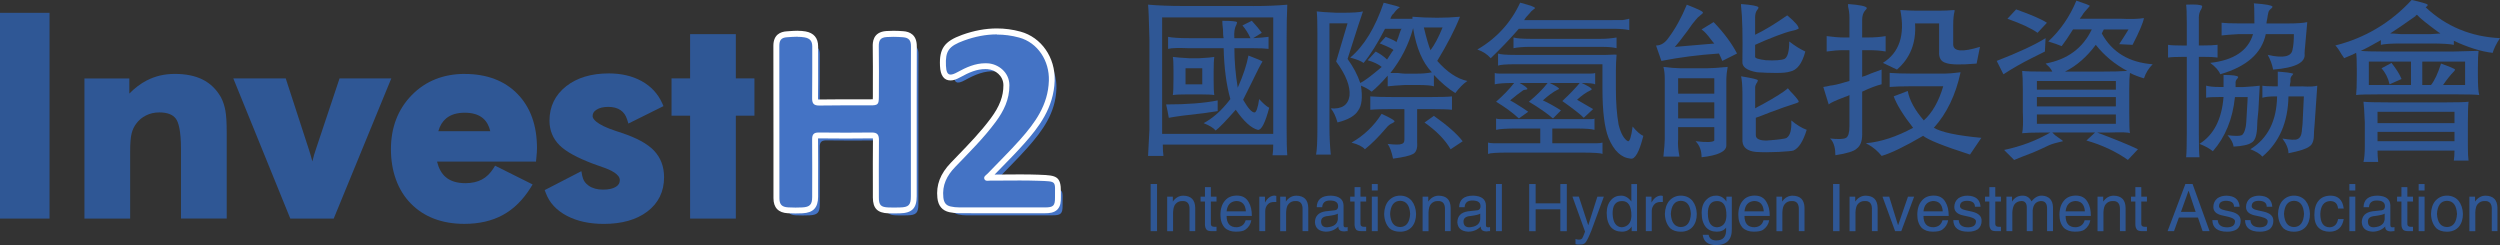 <svg xmlns="http://www.w3.org/2000/svg" xmlns:xlink="http://www.w3.org/1999/xlink" width="400" height="39.213" viewBox="0 0 400 39.213" fill="none">
<rect x="0" y="0" width="400" height="39.213" fill="#333333" stroke="none"/>
<g  clip-path="url(#clip-path-0)">
<path d="M200.503 0.966C202.503 0.966 204.322 0.899 205.966 0.752C205.892 2.322 205.858 4.141 205.858 6.214L205.858 20.348C205.858 22.563 205.892 24.059 205.966 24.845L203.61 24.845C203.677 24.415 203.718 23.845 203.718 23.133L186.047 23.133C186.047 23.845 186.081 24.456 186.154 24.952L183.691 24.952C183.759 23.878 183.832 22.489 183.906 20.778L183.906 6.208C183.832 3.208 183.765 1.389 183.691 0.745C185.336 0.886 187.228 0.96 189.369 0.96L200.503 0.96L200.503 0.966ZM185.94 2.785L185.94 21.415L203.718 21.415L203.718 2.785L185.94 2.785ZM194.825 17.778C194.396 17.852 193.684 17.959 192.684 18.1C189.973 18.389 188.081 18.637 187.007 18.852C186.866 17.993 186.718 17.281 186.577 16.711C189.933 16.711 192.678 16.496 194.825 16.067L194.825 17.778ZM200.073 6.107C199.718 5.322 199.288 4.644 198.792 4.074L200.288 3.322C201 4.107 201.536 4.751 201.892 5.248L200.503 6.107C201.644 6.04 202.463 5.966 202.966 5.892L202.966 7.818C202.463 7.751 201.577 7.711 200.288 7.711L197.503 7.711C197.503 9.785 197.678 11.885 198.04 14.026C198.899 12.1 199.469 10.389 199.751 8.886C201.248 9.456 202 9.778 202 9.852C201.711 10.281 201.107 11.456 200.181 13.389C199.677 14.389 199.255 15.248 198.899 15.959C199.684 17.315 200.288 17.993 200.718 17.993C201 17.993 201.255 17.281 201.469 15.852C202.114 16.563 202.65 17.033 203.073 17.241C202.429 19.67 201.825 20.845 201.255 20.778C200.181 20.496 199.006 19.422 197.718 17.563C196.147 19.348 195.074 20.456 194.503 20.885C194.147 20.456 193.503 20.066 192.577 19.704C194.074 18.919 195.503 17.637 196.859 15.852C196.214 13.57 195.859 10.859 195.785 7.711L190.215 7.711C190.074 7.711 190.033 7.711 190.107 7.711C188.537 7.644 187.463 7.678 186.893 7.818L186.893 5.892C187.537 6.033 188.644 6.107 190.215 6.107L195.785 6.107C195.711 5.825 195.678 5.355 195.678 4.718C195.604 4.147 195.57 3.684 195.57 3.329C197 3.329 197.785 3.402 197.926 3.543C197.926 3.617 197.892 3.758 197.818 3.973C197.53 4.47 197.422 5.188 197.496 6.114L200.067 6.114L200.073 6.107ZM191.825 9.322C193.107 9.255 193.933 9.181 194.288 9.107C194.215 9.537 194.181 10.355 194.181 11.57L194.181 12.852C194.181 13.993 194.215 14.778 194.288 15.207C193.933 15.14 193.147 15.1 191.933 15.1L190.114 15.1C188.973 15.1 188.148 15.134 187.651 15.207C187.718 14.852 187.758 13.993 187.758 12.637L187.758 11.14C187.758 10.067 187.718 9.389 187.651 9.107C188.148 9.181 189.04 9.248 190.329 9.322L191.825 9.322ZM189.685 13.496L192.362 13.496L192.362 10.926L189.685 10.926L189.685 13.496Z"   fill="#2F5795" >
</path>
<path d="M225.993 3L225.993 2.678C228.704 2.893 231.241 2.893 233.596 2.678C232.811 4.678 231.596 7.033 229.959 9.745C231.529 11.53 233.133 12.604 234.778 12.959C234.133 13.389 233.496 14.033 232.851 14.886C231.778 14.241 230.637 13.281 229.422 11.993L229.422 13.812C229.066 13.671 228.14 13.597 226.637 13.597L224.818 13.597C223.536 13.671 222.603 13.738 222.033 13.812L222.033 12.1C221.107 13.174 220.248 14.026 219.463 14.671C219.033 14.315 218.463 13.993 217.751 13.704C218.033 15.563 217.892 16.879 217.322 17.664C216.818 18.523 215.718 19.16 214 19.59C213.711 18.59 213.355 17.845 212.926 17.342C214.711 17.483 215.711 16.805 215.926 15.308C216.067 13.812 215.355 11.986 213.785 9.845L215.604 3.738L212.711 3.738L212.711 20.241C212.711 21.811 212.778 23.308 212.926 24.738L210.57 24.738C210.711 24.093 210.785 22.597 210.785 20.241L210.785 5.463C210.785 3.611 210.752 2.396 210.678 1.825C211.174 1.899 212.215 1.966 213.785 2.04L214.751 2.04C216.396 2.04 217.496 1.973 218.073 1.825C217.785 2.611 216.966 5.148 215.61 9.429C216.537 10.711 217.214 12 217.644 13.281C218.355 12.926 219.496 12.067 221.073 10.711C220.57 10.282 219.825 9.926 218.825 9.637L220.107 8.248C220.818 8.604 221.429 9.033 221.926 9.53C222.637 8.389 222.993 7.886 222.993 8.033C222.778 7.819 222.134 7.496 221.067 7.067C220.926 7 220.818 6.96 220.744 6.96L221.711 5.892C222.785 6.322 223.355 6.604 223.422 6.752C223.637 6.255 223.811 5.752 223.959 5.255C224.1 4.825 224.207 4.611 224.281 4.611L221.604 4.611C220.389 6.966 219.248 8.785 218.174 10.073C217.818 9.792 217.107 9.503 216.033 9.215C218.248 7.362 220.033 4.429 221.389 0.436C223.174 0.866 224.026 1.114 223.959 1.188C223.603 1.403 223.281 1.725 222.993 2.154C222.778 2.295 222.597 2.584 222.456 3.013L225.993 3.013L225.993 3ZM223.1 19.489C223.026 19.563 222.919 19.63 222.778 19.704C222.422 19.845 222.1 20.1 221.812 20.456C220.597 21.885 219.456 23.026 218.382 23.885C218.026 23.456 217.308 23.1 216.241 22.818C218.241 21.677 219.845 20.14 221.06 18.214C222.63 18.926 223.308 19.355 223.093 19.496L223.1 19.489ZM228.778 15.53C230.563 15.53 231.737 15.496 232.315 15.422L232.315 17.563C231.811 17.496 230.637 17.456 228.778 17.456L226.744 17.456L226.744 22.811C226.811 23.738 226.603 24.348 226.1 24.63C225.603 24.912 224.53 25.167 222.885 25.382C222.671 24.308 222.382 23.523 222.026 23.026C223.241 23.167 223.986 23.167 224.275 23.026C224.556 22.952 224.704 22.738 224.704 22.382L224.704 17.456L222.885 17.456C221.241 17.456 220.026 17.489 219.248 17.563L219.248 15.422C220.033 15.496 221.281 15.53 222.993 15.53L228.778 15.53ZM226.637 11.785C227.563 11.785 228.389 11.718 229.1 11.57C227.603 10 226.597 7.644 226.1 4.503C225.389 7.147 224.174 9.537 222.463 11.678L223.644 11.678C224.214 11.751 224.61 11.785 224.825 11.785L226.644 11.785L226.637 11.785ZM227.818 4.396C228.248 6.181 228.603 7.396 228.885 8.033C229.529 7.174 230.174 5.966 230.811 4.396L227.811 4.396L227.818 4.396ZM232.1 23.885C231.241 22.389 229.852 20.959 227.925 19.603L229.422 18.536C231.637 20.107 233.167 21.462 234.026 22.603L232.1 23.885Z"   fill="#2F5795" >
</path>
<path d="M258.005 3.215L259.609 3.215C259.965 3.147 260.32 3.074 260.683 3L260.683 4.819C260.112 4.678 259.22 4.604 258.005 4.604L243.012 4.604C241.657 6.174 240.153 7.745 238.516 9.315C237.945 8.671 237.234 8.208 236.375 7.926C239.442 6.141 241.731 3.644 243.227 0.429C244.871 0.859 245.65 1.141 245.583 1.288C245.583 1.362 245.509 1.429 245.368 1.503C245.079 1.718 244.865 1.933 244.724 2.148C244.294 2.577 244.012 2.933 243.865 3.221L257.998 3.221L258.005 3.215ZM255.113 20.778C254.683 20.637 253.723 20.563 252.22 20.563L248.368 20.563L248.368 22.919L255.542 22.919C255.898 22.919 256.186 22.885 256.401 22.811L256.401 24.63C256.113 24.489 255.012 24.415 253.079 24.415L241.194 24.415C239.482 24.415 238.442 24.482 238.086 24.63L238.086 22.811C238.301 22.878 238.583 22.919 238.945 22.919L246.442 22.919L246.442 20.563L242.59 20.563C240.945 20.563 239.878 20.637 239.375 20.778L239.375 18.959C239.516 19.033 239.804 19.066 240.234 19.066L254.475 19.066C254.831 19.066 255.046 19.033 255.119 18.959L255.119 20.778L255.113 20.778ZM255.22 13.496C255.005 13.355 254.294 13.281 253.079 13.281C254.005 13.711 254.542 14.033 254.683 14.248C254.683 14.322 254.609 14.389 254.468 14.463C253.824 14.751 253.113 15.248 252.327 15.959C253.039 16.389 253.898 16.885 254.898 17.456L253.401 18.845C252.831 18.274 251.69 17.382 249.972 16.167C251.187 15.026 252.113 14.06 252.757 13.275L247.938 13.275C249.012 13.778 249.509 14.093 249.435 14.241L249.22 14.348C248.509 14.704 247.724 15.275 246.865 16.06C247.791 16.489 248.757 17.026 249.757 17.664L248.475 18.952C247.475 18.093 246.187 17.201 244.623 16.274C245.838 15.275 246.838 14.275 247.623 13.275L243.126 13.275C243.912 13.704 244.341 14.026 244.408 14.241L244.194 14.348C243.905 14.348 243.69 14.422 243.549 14.563C243.12 14.852 242.475 15.348 241.623 16.06C241.764 16.134 242.012 16.274 242.375 16.489C243.301 17.06 244.019 17.523 244.516 17.878L243.019 18.952C242.019 18.026 240.804 17.134 239.375 16.274C240.516 15.275 241.482 14.275 242.267 13.275C240.771 13.275 239.731 13.348 239.16 13.489L239.16 11.671C239.301 11.745 239.59 11.778 240.019 11.778L254.368 11.778C254.797 11.778 255.079 11.745 255.227 11.671L255.227 13.489L255.22 13.496ZM255.864 8.785L256.938 8.785C258.153 8.718 258.723 8.718 258.649 8.785C258.576 9.711 258.542 10.57 258.542 11.355L258.542 14.248C258.542 16.389 258.683 18.281 258.972 19.925C259.327 21.355 259.831 22.247 260.468 22.603C260.75 22.67 261.005 21.892 261.22 20.248C261.864 21.033 262.435 21.529 262.931 21.744C262.287 24.314 261.609 25.529 260.898 25.382C259.401 25.241 258.22 24.133 257.361 22.06C256.717 20.415 256.394 17.811 256.394 14.241L256.394 10.281L242.368 10.281C240.939 10.281 240.046 10.355 239.69 10.496L239.69 8.57C240.046 8.711 240.979 8.785 242.475 8.785L255.858 8.785L255.864 8.785ZM256.186 6.214C256.972 6.214 257.79 6.147 258.649 6L258.649 7.711C258.153 7.57 257.327 7.496 256.186 7.496L244.838 7.496C243.697 7.496 242.804 7.57 242.16 7.711L242.16 6C242.657 6.141 243.549 6.214 244.838 6.214L256.186 6.214Z"   fill="#2F5795" >
</path>
<path d="M274.287 6.96C274.146 6.819 273.965 6.604 273.75 6.315C273.179 5.53 272.676 4.993 272.253 4.711L274.179 3.53C275.824 5.241 277.072 6.919 277.924 8.563L275.569 9.745C275.428 9.389 275.246 8.993 275.032 8.563C271.817 8.778 268.75 9.167 265.824 9.745L264.965 7.282C265.75 7.282 266.428 6.852 266.998 6C268.072 4.57 269.032 2.825 269.891 0.752C271.743 1.47 272.602 1.893 272.461 2.04C272.461 2.114 272.32 2.255 272.032 2.47C271.743 2.684 271.495 2.933 271.28 3.221C271.065 3.436 270.636 4.007 269.998 4.933C268.998 6.288 268.32 7.147 267.965 7.503L274.28 6.966L274.287 6.96ZM276.213 23.341C276.139 24.268 274.824 24.878 272.253 25.16C272.253 24.087 271.931 23.234 271.287 22.59C273.072 22.805 274.072 22.764 274.287 22.483L274.287 20.342L268.502 20.342L268.502 22.268C268.428 23.053 268.502 23.979 268.716 25.053L266.146 25.053C266.287 23.697 266.361 22.764 266.361 22.268L266.361 12.63C266.361 11.845 266.287 11.201 266.146 10.704C267.287 10.845 268.18 10.919 268.824 10.919L273.213 10.919C273.857 10.919 274.924 10.852 276.428 10.704C276.287 11.49 276.213 12.134 276.213 12.63L276.213 23.341ZM268.502 12.523L268.502 14.986L274.287 14.986L274.287 12.523L268.502 12.523ZM268.502 16.375L268.502 18.946L274.287 18.946L274.287 16.375L268.502 16.375ZM280.817 5.564C282.313 4.852 284.031 3.812 285.957 2.456C287.239 3.53 287.85 4.241 287.776 4.597L287.239 4.812C286.595 4.953 286.058 5.101 285.635 5.241C284.776 5.53 283.743 5.919 282.528 6.423C281.884 6.711 281.313 6.96 280.817 7.174L280.817 9.1C280.817 9.315 281.387 9.496 282.528 9.637C284.025 9.711 285.025 9.637 285.528 9.423C286.025 9.141 286.28 8.208 286.28 6.637C287.206 7.355 288.065 7.886 288.85 8.241C288.347 10.168 287.528 11.241 286.387 11.456C285.957 11.597 285.246 11.671 284.246 11.671C283.246 11.671 282.213 11.637 281.139 11.563C279.495 11.281 278.709 10.704 278.783 9.852C278.85 5.711 278.783 2.752 278.568 0.966L278.568 0.644C280.354 0.785 281.28 0.966 281.354 1.181C281.354 1.322 281.28 1.47 281.139 1.611C280.924 1.899 280.817 2.289 280.817 2.792L280.817 5.577L280.817 5.564ZM280.817 17.342C281.031 17.201 281.421 16.986 281.998 16.697C284.065 15.556 285.427 14.697 286.065 14.127C286.28 14.416 286.561 14.738 286.924 15.094C287.568 15.805 287.85 16.201 287.783 16.275C287.783 16.349 287.676 16.416 287.461 16.489C287.031 16.63 286.602 16.778 286.179 16.919C286.105 16.919 285.105 17.275 283.179 17.986C282.105 18.416 281.36 18.704 280.931 18.845L280.931 21.63C280.931 22.201 281.501 22.489 282.642 22.489C284.568 22.348 285.642 22.207 285.857 22.06C286.427 21.704 286.676 20.771 286.608 19.274C287.467 19.986 288.286 20.489 289.071 20.771C288.501 22.623 287.79 23.731 286.931 24.093C286.716 24.16 285.931 24.234 284.575 24.308C283.219 24.375 282.005 24.375 280.931 24.308C279.575 24.167 278.857 23.596 278.79 22.597L278.79 14.993C278.79 13.778 278.716 12.852 278.575 12.208C280.36 12.496 281.253 12.704 281.253 12.852C281.253 12.926 281.219 13.033 281.146 13.174C280.931 13.463 280.823 13.745 280.823 14.033L280.823 17.355L280.817 17.342Z"   fill="#2F5795" >
</path>
<path d="M297.95 5.993L298.916 5.993C299.916 5.993 300.842 5.926 301.701 5.778L301.701 8.241C300.99 8.1 300.057 8.027 298.916 8.027L297.95 8.027L297.95 12.308C298.232 12.167 298.339 12.134 298.272 12.201C298.916 11.919 299.842 11.557 301.057 11.127L301.057 13.483C300.198 13.697 299.165 14.087 297.95 14.664L297.95 21.516C297.95 22.59 297.661 23.335 297.091 23.764C296.661 24.194 295.52 24.549 293.661 24.838C293.661 23.764 293.447 22.946 293.017 22.375C292.943 22.308 292.876 22.234 292.802 22.16C294.158 22.301 295.017 22.268 295.373 22.053C295.728 21.838 295.91 21.234 295.91 20.234L295.91 15.201C295.836 15.275 295.587 15.382 295.158 15.523C293.802 16.026 292.943 16.416 292.588 16.704L291.729 13.919C292.158 13.852 292.514 13.778 292.802 13.704C293.447 13.637 294.232 13.456 295.158 13.167C295.373 13.1 295.621 13.026 295.91 12.953L295.91 8.027L294.943 8.027C294.158 8.027 293.265 8.1 292.265 8.241L292.265 5.778C293.332 5.919 294.225 5.993 294.943 5.993L295.91 5.993L295.91 2.785C295.91 2.215 295.836 1.644 295.695 1.074L295.695 0.644C297.621 0.785 298.621 1 298.695 1.289C298.695 1.362 298.621 1.47 298.48 1.611C298.124 1.966 297.943 2.503 297.943 3.215L297.943 6L297.95 5.993ZM311.124 11.778C311.694 11.778 312.553 11.711 313.694 11.563C312.909 15.201 311.48 18.167 309.412 20.449C310.627 21.16 313.157 21.697 317.016 22.053L315.198 24.731C310.983 23.375 308.486 22.375 307.701 21.731C304.775 23.442 302.56 24.516 301.064 24.945C300.419 24.16 299.708 23.556 298.923 23.127C298.708 23.053 298.601 22.986 298.601 22.912C300.956 22.697 303.453 21.878 306.097 20.449C304.527 18.449 303.493 16.771 302.99 15.416L305.238 14.557C305.52 16.053 306.379 17.624 307.809 19.268C309.164 18.053 310.198 16.234 310.916 13.805L305.56 13.805C304.346 13.805 303.272 13.838 302.346 13.912L302.346 11.664C303.346 11.738 304.453 11.771 305.668 11.771L311.131 11.771L311.124 11.778ZM310.157 1.711C310.943 1.711 311.802 1.678 312.728 1.604L312.728 1.819C312.587 2.322 312.513 3.067 312.513 4.067L312.513 7.174C312.58 8.248 314.01 8.355 316.795 7.496L316.258 10.174C313.688 10.389 312.043 10.355 311.332 10.067C310.547 9.852 310.191 9.248 310.258 8.248L310.258 3.745L306.406 3.745C306.621 6.812 305.654 9.282 303.513 11.134L301.265 10.06C303.903 8.416 304.835 5.597 304.05 1.604C305.265 1.678 306.158 1.711 306.728 1.711L310.157 1.711Z"   fill="#2F5795" >
</path>
<path d="M327.184 8.248C326.613 8.537 325.895 8.892 325.043 9.315C323.473 10.1 321.976 10.959 320.546 11.885L319.473 9.745C322.969 8.389 325.58 7.174 327.291 6.107L327.184 8.248ZM339.391 3C340.962 3.074 342.177 3.033 343.029 2.892C342.888 3.678 342.277 5.107 341.21 7.174L339.069 7.067C339.499 6.423 339.995 5.637 340.566 4.711L336.606 4.711L336.284 5.355C337.928 8.355 340.64 10 344.425 10.281C343.781 10.926 343.318 11.671 343.036 12.53C342.25 12.315 341.499 12.033 340.787 11.671C340.714 12.241 340.68 13.06 340.68 14.134L340.68 18.201C340.68 19.912 340.714 20.952 340.787 21.308C340.499 21.167 339.432 21.133 337.573 21.201L335.539 21.201C338.391 22.274 340.573 23.16 342.069 23.878L340.465 25.59C338.539 24.234 336.324 23.194 333.828 22.482L335.217 21.194L328.365 21.194L328.794 21.623C329.721 22.268 330.15 22.59 330.076 22.59C329.862 22.657 329.573 22.731 329.217 22.805C328.573 22.945 327.969 23.16 327.399 23.449C326.969 23.664 326.258 23.986 325.258 24.415C324.117 24.845 323.117 25.234 322.258 25.596L320.654 23.992C323.365 23.422 325.828 22.496 328.043 21.207L326.439 21.207C325.15 21.207 324.191 21.247 323.546 21.315C323.687 20.67 323.721 19.529 323.654 17.885L323.654 14.456C323.654 13.026 323.613 11.993 323.546 11.348C324.117 11.422 325.298 11.456 327.083 11.456L328.372 11.456C328.157 11.026 327.868 10.671 327.513 10.382C327.439 10.315 327.372 10.241 327.298 10.167C330.794 9.523 333.257 7.704 334.687 4.704L331.687 4.704C330.976 5.845 330.365 6.738 329.868 7.382C329.372 7.167 328.654 6.919 327.727 6.631C329.654 4.845 331.157 2.671 332.224 0.101C333.72 0.604 334.439 0.886 334.365 0.96C334.224 1.101 333.969 1.389 333.613 1.819C333.472 1.96 333.291 2.215 333.076 2.57C332.935 2.785 332.828 2.926 332.754 3L339.391 3ZM326.009 5.248C325.009 4.537 323.405 3.785 321.191 3L322.58 1.503C325.003 2.362 326.647 3.074 327.506 3.644L326.009 5.248ZM325.902 12.959L325.902 14.348L338.539 14.348L338.539 12.959L325.902 12.959ZM325.902 15.53L325.902 17.026L338.539 17.026L338.539 15.53L325.902 15.53ZM325.902 19.811L338.539 19.811L338.539 18.315L325.902 18.315L325.902 19.811ZM336.076 11.456C338.002 11.456 339.432 11.422 340.358 11.348C338.358 10.281 336.68 8.886 335.324 7.174C333.895 9.1 332.257 10.53 330.398 11.456L336.076 11.456Z"   fill="#2F5795" >
</path>
<path d="M349.779 25.167C349.846 24.597 349.887 23.348 349.887 21.416L349.887 9.1L349.242 9.1C348.169 9.1 347.383 9.134 346.887 9.208L346.887 7.174C347.316 7.248 348.068 7.282 349.135 7.282L349.887 7.282L349.887 3.638C349.887 2.141 349.846 1.175 349.779 0.745C351.276 0.678 352.135 0.745 352.35 0.96C352.35 1.034 352.316 1.175 352.242 1.389C351.954 1.819 351.813 2.282 351.813 2.779L351.813 7.275L352.35 7.275C353.491 7.275 354.309 7.241 354.813 7.168L354.813 9.201C354.383 9.134 353.564 9.094 352.35 9.094L351.813 9.094L351.813 21.416C351.813 23.268 351.846 24.523 351.92 25.167L349.779 25.167ZM358.987 13.926C360.128 13.859 360.987 13.785 361.557 13.711C361.484 14.785 361.416 16.107 361.343 17.671C361.202 18.885 361.128 19.852 361.128 20.563C361.054 21.778 360.772 22.529 360.269 22.811C359.765 23.167 358.806 23.382 357.376 23.456C357.302 22.885 356.98 22.274 356.41 21.637C357.625 21.778 358.37 21.778 358.658 21.637C358.94 21.496 359.155 21.067 359.302 20.348C359.37 20.134 359.443 19.207 359.517 17.563C359.584 16.563 359.625 15.886 359.625 15.53L357.591 15.53C357.235 19.026 356.054 21.919 354.054 24.201C353.551 23.771 352.84 23.382 351.913 23.019C354.195 21.59 355.484 19.093 355.766 15.523L355.121 15.523C354.121 15.523 353.41 15.557 352.98 15.63L352.98 13.704C353.477 13.845 354.195 13.919 355.121 13.919L355.766 13.919L355.766 11.993C357.195 11.993 357.98 12.1 358.121 12.315L358.014 12.53C357.799 12.745 357.692 12.959 357.692 13.174L357.692 13.926L358.98 13.926L358.987 13.926ZM366.161 3.752C367.517 3.752 368.517 3.685 369.161 3.537C369.087 4.322 368.987 5.537 368.839 7.174C368.772 7.819 368.732 8.282 368.732 8.564C368.946 9.993 367.269 10.852 363.698 11.134C363.557 10.349 363.269 9.564 362.839 8.778C365.336 9.349 366.658 9.067 366.806 7.919C366.946 7.349 367.02 6.53 367.02 5.456L362.524 5.456C361.88 8.53 359.45 10.671 355.242 11.879C355.027 11.308 354.49 10.698 353.638 10.06C357.423 9.631 359.705 8.1 360.49 5.456L358.242 5.456C356.96 5.53 356.027 5.597 355.457 5.671L355.457 3.638C356.027 3.711 356.953 3.745 358.242 3.745L360.705 3.745C360.705 1.604 360.671 0.53 360.598 0.53C362.524 0.671 363.524 0.852 363.598 1.067C363.598 1.141 363.564 1.208 363.49 1.282C363.202 1.497 363.027 1.711 362.953 1.926C362.879 2.215 362.812 2.604 362.739 3.107C362.665 3.396 362.631 3.611 362.631 3.752L366.168 3.752L366.161 3.752ZM368.302 13.818L368.409 13.818C369.483 13.892 370.262 13.852 370.765 13.711C370.691 14.852 370.55 16.926 370.336 19.919C370.262 20.704 370.228 21.241 370.228 21.523C370.228 22.523 369.973 23.167 369.477 23.449C369.047 23.805 367.94 24.16 366.155 24.523C366.155 23.811 365.832 23.026 365.188 22.167C366.477 22.382 367.262 22.415 367.544 22.274C367.973 22.134 368.222 21.704 368.295 20.993C368.295 20.852 368.329 20.496 368.403 19.919C368.47 18.422 368.544 16.919 368.618 15.422L366.155 15.422C366.081 19.563 364.691 22.771 361.98 25.06C361.624 24.63 360.98 24.241 360.054 23.878C362.839 22.167 364.269 19.348 364.336 15.422L364.014 15.422C363.155 15.422 362.477 15.496 361.98 15.637L361.98 13.711C362.336 13.785 363.014 13.818 364.014 13.818L364.443 13.818L364.443 11.463C365.658 11.537 366.477 11.644 366.906 11.785C366.906 11.859 366.873 11.926 366.799 12C366.584 12.214 366.477 12.429 366.477 12.644L366.477 13.073C366.403 13.429 366.369 13.678 366.369 13.825L368.295 13.825L368.302 13.818Z"   fill="#2F5795" >
</path>
<path d="M392.611 7.174C391.966 7.033 390.718 6.96 388.866 6.96L384.154 6.96C382.584 6.96 381.51 7.033 380.94 7.174L380.94 6.423C379.443 7.282 378.369 7.852 377.725 8.134C378.369 8.208 379.47 8.241 381.047 8.241L392.611 8.241C394.678 8.174 396 8.134 396.57 8.134C396.496 8.705 396.463 9.597 396.463 10.812L396.463 12.094C396.463 13.664 396.53 14.698 396.678 15.201C396.107 15.134 394.859 15.094 392.933 15.094L380.94 15.094C378.799 15.094 377.477 15.127 376.98 15.201C377.047 14.63 377.088 13.63 377.088 12.201L377.088 11.02C377.088 9.664 377.047 8.805 376.98 8.45C376.765 8.59 376.121 8.879 375.054 9.309C374.98 9.168 374.839 8.953 374.625 8.664C374.269 8.02 373.947 7.557 373.658 7.275C378.437 6.06 382.51 3.638 385.866 -0.007C387.436 0.349 388.295 0.597 388.436 0.745C388.436 0.886 388.362 0.993 388.221 1.067L388.114 1.175C391.396 4.242 395.362 5.886 400 6.101C399.429 6.96 399.033 7.745 398.825 8.456C396.966 8.241 394.899 7.597 392.617 6.53L392.617 7.174L392.611 7.174ZM391.221 16.382C393.221 16.382 394.47 16.349 394.966 16.275C394.892 16.919 394.859 18.06 394.859 19.704L394.859 23.449C394.859 24.449 394.892 25.201 394.966 25.697L392.611 25.697C392.678 25.268 392.718 24.731 392.718 24.093L380.403 24.093C380.403 24.664 380.436 25.274 380.51 25.912L378.155 25.912C378.296 25.341 378.369 24.523 378.369 23.449L378.369 19.597C378.296 17.885 378.229 16.778 378.155 16.275C378.799 16.349 380.188 16.382 382.329 16.382L391.215 16.382L391.221 16.382ZM379.014 13.597L385.758 13.597L385.758 9.852L379.014 9.852L379.014 13.597ZM380.403 19.704L392.718 19.704L392.718 17.885L380.403 17.885L380.403 19.704ZM380.403 22.597L392.718 22.597L392.718 21.1L380.403 21.1L380.403 22.597ZM382.329 13.496C382.114 12.496 381.685 11.644 381.04 10.926L382.644 10.067C383.43 11.067 383.967 11.926 384.248 12.637L382.322 13.496L382.329 13.496ZM388.859 5.463C389.718 5.396 390.248 5.356 390.463 5.356C390.389 5.289 390.282 5.215 390.141 5.141C388.282 3.785 387.141 2.859 386.711 2.356C386.497 2.497 386.423 2.571 386.497 2.571C384.785 3.785 383.423 4.711 382.43 5.356C382.785 5.356 383.356 5.389 384.141 5.463L388.852 5.463L388.859 5.463ZM387.57 13.604L388.96 13.604C389.53 12.892 390.067 11.751 390.564 10.174C391.993 10.678 392.738 10.993 392.812 11.141C392.812 11.214 392.738 11.322 392.597 11.463C392.094 11.966 391.523 12.678 390.886 13.604L394.416 13.604L394.416 9.859L387.564 9.859L387.564 13.604L387.57 13.604Z"   fill="#2F5795" >
</path>
<path d="M185.128 36.985L184.102 36.985L184.102 29.442L185.128 29.442L185.128 36.985Z"   fill="#2F5795" >
</path>
<path d="M191.229 36.985L190.323 36.985L190.323 33.61C190.377 32.596 189.981 32.113 189.129 32.167C188.719 32.167 188.37 32.321 188.102 32.623C187.853 32.871 187.719 33.321 187.692 33.985L187.692 36.992L186.746 36.992L186.746 31.469L187.652 31.469L187.652 32.254C188.088 31.623 188.652 31.308 189.343 31.308C190.578 31.334 191.209 31.979 191.236 33.247L191.236 36.999L191.229 36.985Z"   fill="#2F5795" >
</path>
<path d="M193.738 32.247L193.738 35.831C193.738 36.133 193.919 36.287 194.275 36.287L194.644 36.287L194.644 36.985L193.946 36.985C193.476 36.985 193.174 36.905 193.04 36.737C192.872 36.515 192.792 36.24 192.792 35.911L192.792 32.247L192.094 32.247L192.094 31.462L192.792 31.462L192.792 29.939L193.738 29.939L193.738 31.462L194.644 31.462L194.644 32.247L193.738 32.247Z"   fill="#2F5795" >
</path>
<path d="M200.209 35.254C200.102 35.885 199.766 36.395 199.222 36.777C198.92 36.972 198.424 37.066 197.739 37.066C196.994 37.066 196.404 36.858 195.967 36.448C195.498 35.925 195.27 35.24 195.27 34.388C195.27 33.401 195.518 32.63 196.014 32.079C196.451 31.556 197.088 31.294 197.907 31.294C198.786 31.294 199.417 31.65 199.8 32.368C200.128 32.918 200.296 33.643 200.296 34.549L196.256 34.549C196.256 35.757 196.793 36.361 197.86 36.361C198.632 36.307 199.108 35.938 199.303 35.247L200.209 35.247L200.209 35.254ZM199.343 33.811C199.263 32.71 198.739 32.16 197.78 32.16C196.874 32.24 196.363 32.791 196.256 33.811L199.343 33.811Z"   fill="#2F5795" >
</path>
<path d="M202.437 36.985L201.49 36.985L201.49 31.462L202.396 31.462L202.396 32.408C202.806 31.663 203.329 31.294 203.96 31.294C204.014 31.294 204.067 31.308 204.128 31.334L204.208 31.334L204.208 32.321L203.839 32.321C203.43 32.321 203.108 32.428 202.893 32.65C202.591 32.952 202.437 33.321 202.437 33.764L202.437 36.979L202.437 36.985Z"   fill="#2F5795" >
</path>
<path d="M209.315 36.985L208.409 36.985L208.409 33.61C208.463 32.596 208.067 32.113 207.215 32.167C206.805 32.167 206.456 32.321 206.188 32.623C205.939 32.871 205.805 33.321 205.778 33.985L205.778 36.992L204.832 36.992L204.832 31.469L205.738 31.469L205.738 32.254C206.174 31.623 206.738 31.308 207.429 31.308C208.664 31.334 209.295 31.979 209.322 33.247L209.322 36.999L209.315 36.985Z"   fill="#2F5795" >
</path>
<path d="M210.677 33.153C210.704 31.919 211.462 31.301 212.946 31.301C214.261 31.355 214.939 31.878 214.966 32.865L214.966 36.039C214.966 36.261 215.073 36.368 215.295 36.368L215.415 36.368C215.496 36.341 215.563 36.328 215.623 36.328L215.623 36.985L215.415 36.985C215.274 37.012 215.167 37.026 215.087 37.026C214.429 37.026 214.113 36.764 214.14 36.24C213.59 36.791 212.919 37.066 212.12 37.066C211.02 37.012 210.442 36.502 210.389 35.542C210.416 34.556 210.979 33.979 212.08 33.811L213.603 33.643C213.932 33.59 214.1 33.368 214.1 32.986C214.1 32.382 213.657 32.08 212.785 32.08C212.013 32.08 211.603 32.435 211.55 33.153L210.684 33.153L210.677 33.153ZM214.053 34.187C213.832 34.328 213.328 34.449 212.53 34.556C211.758 34.61 211.375 34.898 211.375 35.422C211.375 36.053 211.691 36.368 212.321 36.368C213.395 36.287 213.972 35.858 214.053 35.093L214.053 34.187Z"   fill="#2F5795" >
</path>
<path d="M217.677 32.247L217.677 35.831C217.677 36.133 217.859 36.287 218.214 36.287L218.583 36.287L218.583 36.985L217.885 36.985C217.416 36.985 217.114 36.905 216.979 36.737C216.812 36.515 216.731 36.24 216.731 35.911L216.731 32.247L216.033 32.247L216.033 31.462L216.731 31.462L216.731 29.939L217.677 29.939L217.677 31.462L218.583 31.462L218.583 32.247L217.677 32.247Z"   fill="#2F5795" >
</path>
<path d="M219.49 30.476L219.49 29.449L220.437 29.449L220.437 30.476L219.49 30.476ZM220.437 36.985L219.49 36.985L219.49 31.462L220.437 31.462L220.437 36.985Z"   fill="#2F5795" >
</path>
<path d="M222.168 32.127C222.664 31.576 223.282 31.301 224.02 31.301C224.758 31.301 225.409 31.576 225.872 32.127C226.308 32.677 226.543 33.375 226.57 34.227C226.57 35.079 226.349 35.764 225.912 36.287C225.443 36.811 224.812 37.073 224.02 37.073C223.308 37.073 222.745 36.891 222.329 36.536C221.778 35.959 221.49 35.194 221.463 34.227C221.49 33.348 221.725 32.65 222.161 32.127L222.168 32.127ZM224.02 36.328C225.006 36.301 225.543 35.603 225.624 34.227C225.543 32.851 225.006 32.153 224.02 32.127C223.033 32.153 222.496 32.858 222.416 34.227C222.496 35.603 223.033 36.301 224.02 36.328Z"   fill="#2F5795" >
</path>
<path d="M232.1 36.985L231.194 36.985L231.194 33.61C231.248 32.596 230.852 32.113 230 32.167C229.59 32.167 229.241 32.321 228.973 32.623C228.725 32.871 228.59 33.321 228.563 33.985L228.563 36.992L227.617 36.992L227.617 31.469L228.523 31.469L228.523 32.254C228.959 31.623 229.523 31.308 230.214 31.308C231.449 31.334 232.08 31.979 232.107 33.247L232.107 36.999L232.1 36.985Z"   fill="#2F5795" >
</path>
<path d="M233.462 33.153C233.489 31.919 234.248 31.301 235.731 31.301C237.046 31.355 237.724 31.878 237.751 32.865L237.751 36.039C237.751 36.261 237.858 36.368 238.08 36.368L238.201 36.368C238.281 36.341 238.348 36.328 238.409 36.328L238.409 36.985L238.201 36.985C238.06 37.012 237.952 37.026 237.872 37.026C237.214 37.026 236.899 36.764 236.925 36.24C236.375 36.791 235.704 37.066 234.905 37.066C233.805 37.012 233.228 36.502 233.174 35.542C233.201 34.556 233.764 33.979 234.865 33.811L236.388 33.643C236.717 33.59 236.885 33.368 236.885 32.986C236.885 32.382 236.442 32.08 235.57 32.08C234.798 32.08 234.389 32.435 234.335 33.153L233.469 33.153L233.462 33.153ZM236.838 34.187C236.617 34.328 236.113 34.449 235.315 34.556C234.543 34.61 234.16 34.898 234.16 35.422C234.16 36.053 234.476 36.368 235.107 36.368C236.18 36.287 236.758 35.858 236.838 35.093L236.838 34.187Z"   fill="#2F5795" >
</path>
<path d="M240.3 36.985L239.354 36.985L239.354 29.442L240.3 29.442L240.3 36.985Z"   fill="#2F5795" >
</path>
<path d="M249.656 29.449L250.69 29.449L250.69 36.992L249.656 36.992L249.656 33.489L245.703 33.489L245.703 36.992L244.67 36.992L244.67 29.449L245.703 29.449L245.703 32.536L249.656 32.536L249.656 29.449Z"   fill="#2F5795" >
</path>
<path d="M255.59 31.462L256.617 31.462L254.637 36.858C254.254 37.818 253.939 38.462 253.69 38.797C253.583 38.932 253.429 39.032 253.234 39.086C253.127 39.113 252.865 39.126 252.449 39.126C252.341 39.126 252.214 39.099 252.08 39.046L252.08 38.22C252.08 38.22 252.133 38.234 252.16 38.261C252.328 38.314 252.476 38.341 252.617 38.341C252.865 38.341 253.039 38.274 253.154 38.133C253.234 38.026 253.388 37.663 253.61 37.059L251.59 31.455L252.617 31.455L254.1 35.985L254.14 35.985L255.583 31.455L255.59 31.462Z"   fill="#2F5795" >
</path>
<path d="M261.931 36.985L261.065 36.985L261.065 36.24C260.737 36.791 260.213 37.066 259.502 37.066C258.79 37.066 258.186 36.831 257.77 36.368C257.3 35.818 257.072 35.053 257.072 34.059C257.072 33.207 257.307 32.523 257.77 31.999C258.18 31.529 258.717 31.301 259.374 31.301C259.951 31.301 260.475 31.576 260.938 32.127C260.965 32.18 260.992 32.221 261.018 32.247L261.018 29.449L261.924 29.449L261.924 36.992L261.931 36.985ZM259.502 36.368C260.488 36.261 260.998 35.643 261.025 34.516C261.025 32.952 260.529 32.167 259.542 32.167C258.495 32.167 257.992 32.851 258.019 34.227C258.072 35.603 258.569 36.314 259.502 36.368Z"   fill="#2F5795" >
</path>
<path d="M264.28 36.985L263.334 36.985L263.334 31.462L264.24 31.462L264.24 32.408C264.649 31.663 265.173 31.294 265.804 31.294C265.857 31.294 265.911 31.308 265.971 31.334L266.052 31.334L266.052 32.321L265.683 32.321C265.273 32.321 264.951 32.428 264.737 32.65C264.435 32.952 264.28 33.321 264.28 33.764L264.28 36.979L264.28 36.985Z"   fill="#2F5795" >
</path>
<path d="M267.086 32.127C267.582 31.576 268.2 31.301 268.938 31.301C269.676 31.301 270.327 31.576 270.79 32.127C271.226 32.677 271.461 33.375 271.488 34.227C271.488 35.079 271.267 35.764 270.83 36.287C270.361 36.811 269.73 37.073 268.938 37.073C268.226 37.073 267.663 36.891 267.247 36.536C266.696 35.959 266.408 35.194 266.381 34.227C266.408 33.348 266.643 32.65 267.079 32.127L267.086 32.127ZM268.938 36.328C269.924 36.301 270.461 35.603 270.542 34.227C270.461 32.851 269.924 32.153 268.938 32.127C267.951 32.153 267.414 32.858 267.334 34.227C267.414 35.603 267.951 36.301 268.938 36.328Z"   fill="#2F5795" >
</path>
<path d="M277.091 36.536C277.145 38.321 276.306 39.214 274.574 39.214C273.286 39.214 272.568 38.663 272.433 37.563L273.38 37.563C273.487 38.167 273.903 38.469 274.615 38.469C275.715 38.469 276.232 37.851 276.178 36.616L276.178 36.408C275.849 36.851 275.353 37.066 274.695 37.066C273.95 37.066 273.38 36.831 272.964 36.368C272.494 35.818 272.266 35.053 272.266 34.059C272.266 33.153 272.514 32.455 273.011 31.959C273.42 31.523 273.943 31.301 274.574 31.301C275.259 31.301 275.809 31.616 276.225 32.247L276.225 31.462L277.091 31.462L277.091 36.529L277.091 36.536ZM274.742 36.368C275.702 36.287 276.198 35.67 276.225 34.516C276.252 32.952 275.755 32.167 274.742 32.167C273.729 32.167 273.232 32.851 273.259 34.227C273.286 35.63 273.782 36.341 274.742 36.368Z"   fill="#2F5795" >
</path>
<path d="M283.07 35.254C282.963 35.885 282.627 36.395 282.084 36.777C281.782 36.972 281.285 37.066 280.601 37.066C279.856 37.066 279.265 36.858 278.829 36.448C278.359 35.925 278.131 35.24 278.131 34.388C278.131 33.401 278.379 32.63 278.876 32.079C279.312 31.556 279.95 31.294 280.768 31.294C281.648 31.294 282.278 31.65 282.661 32.368C282.99 32.918 283.158 33.643 283.158 34.549L279.117 34.549C279.117 35.757 279.654 36.361 280.721 36.361C281.493 36.307 281.97 35.938 282.164 35.247L283.07 35.247L283.07 35.254ZM282.205 33.811C282.124 32.71 281.601 32.16 280.641 32.16C279.735 32.24 279.225 32.791 279.117 33.811L282.205 33.811Z"   fill="#2F5795" >
</path>
<path d="M288.716 36.985L287.81 36.985L287.81 33.61C287.863 32.596 287.467 32.113 286.615 32.167C286.206 32.167 285.857 32.321 285.588 32.623C285.34 32.871 285.206 33.321 285.179 33.985L285.179 36.992L284.232 36.992L284.232 31.469L285.138 31.469L285.138 32.254C285.575 31.623 286.138 31.308 286.83 31.308C288.065 31.334 288.695 31.979 288.722 33.247L288.722 36.999L288.716 36.985Z"   fill="#2F5795" >
</path>
<path d="M294.32 36.985L293.293 36.985L293.293 29.442L294.32 29.442L294.32 36.985Z"   fill="#2F5795" >
</path>
<path d="M300.413 36.985L299.507 36.985L299.507 33.61C299.56 32.596 299.164 32.113 298.312 32.167C297.903 32.167 297.554 32.321 297.285 32.623C297.037 32.871 296.903 33.321 296.876 33.985L296.876 36.992L295.93 36.992L295.93 31.469L296.836 31.469L296.836 32.254C297.272 31.623 297.836 31.308 298.527 31.308C299.762 31.334 300.393 31.979 300.419 33.247L300.419 36.999L300.413 36.985Z"   fill="#2F5795" >
</path>
<path d="M305.278 31.462L306.264 31.462L304.204 36.985L303.217 36.985L301.197 31.462L302.271 31.462L303.674 35.992L303.714 35.992L305.278 31.462Z"   fill="#2F5795" >
</path>
<path d="M311.707 35.254C311.6 35.885 311.264 36.395 310.72 36.777C310.418 36.972 309.922 37.066 309.237 37.066C308.492 37.066 307.902 36.858 307.466 36.448C306.996 35.925 306.768 35.24 306.768 34.388C306.768 33.401 307.016 32.63 307.513 32.079C307.949 31.556 308.586 31.294 309.405 31.294C310.284 31.294 310.915 31.65 311.298 32.368C311.626 32.918 311.794 33.643 311.794 34.549L307.754 34.549C307.754 35.757 308.291 36.361 309.358 36.361C310.13 36.307 310.606 35.938 310.801 35.247L311.707 35.247L311.707 35.254ZM310.841 33.811C310.761 32.71 310.237 32.16 309.278 32.16C308.372 32.24 307.862 32.791 307.754 33.811L310.841 33.811Z"   fill="#2F5795" >
</path>
<path d="M315.99 33.073C315.99 32.442 315.547 32.126 314.675 32.126C313.99 32.153 313.628 32.415 313.601 32.912C313.547 33.267 313.876 33.516 314.588 33.657L315.534 33.865C316.581 34.113 317.084 34.609 317.057 35.348C317.057 35.898 316.863 36.334 316.48 36.663C316.071 36.938 315.547 37.072 314.917 37.072C313.353 37.072 312.554 36.455 312.527 35.22L313.393 35.22C313.447 35.992 313.957 36.375 314.917 36.375C315.715 36.348 316.125 36.046 316.151 35.469C316.205 35.14 315.849 34.878 315.078 34.683L313.964 34.435C313.111 34.214 312.688 33.777 312.688 33.12C312.688 32.542 312.91 32.073 313.346 31.717C313.755 31.442 314.239 31.308 314.789 31.308C316.104 31.334 316.809 31.925 316.89 33.079L315.984 33.079L315.99 33.073Z"   fill="#2F5795" >
</path>
<path d="M319.244 32.247L319.244 35.831C319.244 36.133 319.425 36.287 319.781 36.287L320.15 36.287L320.15 36.985L319.452 36.985C318.982 36.985 318.68 36.905 318.546 36.737C318.378 36.515 318.298 36.24 318.298 35.911L318.298 32.247L317.6 32.247L317.6 31.462L318.298 31.462L318.298 29.939L319.244 29.939L319.244 31.462L320.15 31.462L320.15 32.247L319.244 32.247Z"   fill="#2F5795" >
</path>
<path d="M321.016 31.462L321.922 31.462L321.922 32.247C322.331 31.616 322.895 31.301 323.613 31.301C324.244 31.301 324.714 31.59 325.016 32.167L325.056 32.207C325.552 31.576 326.116 31.274 326.747 31.301C327.874 31.381 328.452 32.019 328.478 33.194L328.478 36.985L327.532 36.985L327.532 33.442C327.559 32.563 327.217 32.14 326.505 32.167C325.734 32.247 325.311 32.744 325.23 33.65L325.23 36.985L324.284 36.985L324.284 33.194C324.284 32.509 323.995 32.16 323.418 32.16C322.895 32.187 322.512 32.395 322.264 32.777C322.096 33.079 322.002 33.475 321.975 33.972L321.975 36.979L321.029 36.979L321.029 31.455L321.016 31.462Z"   fill="#2F5795" >
</path>
<path d="M334.451 35.254C334.337 35.885 334.008 36.395 333.465 36.777C333.163 36.972 332.666 37.066 331.981 37.066C331.237 37.066 330.646 36.858 330.21 36.448C329.74 35.925 329.512 35.24 329.512 34.388C329.512 33.401 329.76 32.63 330.257 32.079C330.7 31.556 331.33 31.294 332.149 31.294C333.028 31.294 333.659 31.65 334.042 32.368C334.371 32.918 334.538 33.643 334.538 34.549L330.498 34.549C330.498 35.757 331.035 36.361 332.102 36.361C332.874 36.307 333.351 35.938 333.545 35.247L334.451 35.247L334.451 35.254ZM333.585 33.811C333.505 32.71 332.981 32.16 332.022 32.16C331.116 32.24 330.606 32.791 330.498 33.811L333.585 33.811Z"   fill="#2F5795" >
</path>
<path d="M340.095 36.985L339.189 36.985L339.189 33.61C339.243 32.596 338.847 32.113 337.995 32.167C337.585 32.167 337.236 32.321 336.961 32.623C336.713 32.871 336.579 33.321 336.552 33.985L336.552 36.992L335.605 36.992L335.605 31.469L336.511 31.469L336.511 32.254C336.954 31.623 337.511 31.308 338.203 31.308C339.438 31.334 340.068 31.979 340.095 33.247L340.095 36.999L340.095 36.985Z"   fill="#2F5795" >
</path>
<path d="M342.605 32.247L342.605 35.831C342.605 36.133 342.786 36.287 343.142 36.287L343.511 36.287L343.511 36.985L342.813 36.985C342.343 36.985 342.041 36.905 341.907 36.737C341.739 36.515 341.659 36.24 341.659 35.911L341.659 32.247L340.961 32.247L340.961 31.462L341.659 31.462L341.659 29.939L342.605 29.939L342.605 31.462L343.511 31.462L343.511 32.247L342.605 32.247Z"   fill="#2F5795" >
</path>
<path d="M348.626 34.804L347.841 36.985L346.814 36.985L349.66 29.442L350.814 29.442L353.532 36.985L352.418 36.985L351.673 34.804L348.626 34.804ZM351.304 33.898L350.19 30.563L350.15 30.563L348.955 33.898L351.304 33.898Z"   fill="#2F5795" >
</path>
<path d="M357.444 33.073C357.444 32.442 357.001 32.126 356.122 32.126C355.438 32.153 355.075 32.415 355.048 32.912C354.995 33.267 355.324 33.516 356.035 33.657L356.981 33.865C358.028 34.113 358.531 34.609 358.505 35.348C358.505 35.898 358.31 36.334 357.927 36.663C357.518 36.938 356.995 37.072 356.364 37.072C354.8 37.072 354.001 36.455 353.975 35.22L354.84 35.22C354.894 35.992 355.404 36.375 356.364 36.375C357.162 36.348 357.572 36.046 357.599 35.469C357.652 35.14 357.297 34.878 356.525 34.683L355.411 34.435C354.558 34.214 354.136 33.777 354.136 33.12C354.136 32.542 354.357 32.073 354.793 31.717C355.203 31.442 355.686 31.308 356.236 31.308C357.552 31.334 358.256 31.925 358.337 33.079L357.431 33.079L357.444 33.073Z"   fill="#2F5795" >
</path>
<path d="M362.673 33.073C362.673 32.442 362.23 32.126 361.351 32.126C360.666 32.153 360.304 32.415 360.277 32.912C360.223 33.267 360.552 33.516 361.263 33.657L362.21 33.865C363.257 34.113 363.76 34.609 363.733 35.348C363.733 35.898 363.539 36.334 363.156 36.663C362.747 36.938 362.223 37.072 361.592 37.072C360.029 37.072 359.23 36.455 359.203 35.22L360.069 35.22C360.123 35.992 360.633 36.375 361.592 36.375C362.391 36.348 362.8 36.046 362.827 35.469C362.881 35.14 362.525 34.878 361.753 34.683L360.639 34.435C359.787 34.214 359.364 33.777 359.364 33.12C359.364 32.542 359.586 32.073 360.022 31.717C360.431 31.442 360.915 31.308 361.465 31.308C362.78 31.334 363.485 31.925 363.565 33.079L362.659 33.079L362.673 33.073Z"   fill="#2F5795" >
</path>
<path d="M365.189 32.127C365.686 31.576 366.303 31.301 367.041 31.301C367.78 31.301 368.431 31.576 368.894 32.127C369.33 32.677 369.565 33.375 369.592 34.227C369.592 35.079 369.37 35.764 368.934 36.287C368.464 36.811 367.833 37.073 367.041 37.073C366.323 37.073 365.766 36.891 365.35 36.536C364.8 35.959 364.511 35.194 364.484 34.227C364.511 33.348 364.746 32.65 365.182 32.127L365.189 32.127ZM367.041 36.328C368.028 36.301 368.565 35.603 368.645 34.227C368.565 32.851 368.028 32.153 367.041 32.127C366.055 32.153 365.518 32.858 365.437 34.227C365.518 35.603 366.055 36.301 367.041 36.328Z"   fill="#2F5795" >
</path>
<path d="M374.089 33.361C374.008 32.563 373.579 32.167 372.814 32.167C371.827 32.221 371.304 32.912 371.25 34.227C371.25 35.657 371.76 36.368 372.773 36.368C373.518 36.314 373.954 35.871 374.089 35.053L374.995 35.053C374.773 36.368 374.035 37.046 372.767 37.073C371.995 37.073 371.391 36.851 370.955 36.415C370.512 35.979 370.297 35.301 370.297 34.395C370.297 33.382 370.532 32.61 370.995 32.086C371.431 31.563 372.082 31.301 372.934 31.301C374.142 31.328 374.827 32.019 374.995 33.361L374.089 33.361Z"   fill="#2F5795" >
</path>
<path d="M375.9 30.476L375.9 29.449L376.847 29.449L376.847 30.476L375.9 30.476ZM376.847 36.985L375.9 36.985L375.9 31.462L376.847 31.462L376.847 36.985Z"   fill="#2F5795" >
</path>
<path d="M378.169 33.153C378.196 31.919 378.955 31.301 380.438 31.301C381.753 31.355 382.431 31.878 382.458 32.865L382.458 36.039C382.458 36.261 382.565 36.368 382.787 36.368L382.908 36.368C382.988 36.341 383.055 36.328 383.116 36.328L383.116 36.985L382.908 36.985C382.767 37.012 382.659 37.026 382.579 37.026C381.921 37.026 381.606 36.764 381.632 36.24C381.082 36.791 380.411 37.066 379.612 37.066C378.512 37.012 377.935 36.502 377.881 35.542C377.908 34.556 378.471 33.979 379.572 33.811L381.095 33.643C381.424 33.59 381.592 33.368 381.592 32.986C381.592 32.382 381.149 32.08 380.27 32.08C379.498 32.08 379.089 32.435 379.035 33.153L378.169 33.153ZM381.545 34.187C381.324 34.328 380.814 34.449 380.022 34.556C379.25 34.61 378.867 34.898 378.867 35.422C378.867 36.053 379.183 36.368 379.814 36.368C380.887 36.287 381.465 35.858 381.545 35.093L381.545 34.187Z"   fill="#2F5795" >
</path>
<path d="M385.176 32.247L385.176 35.831C385.176 36.133 385.357 36.287 385.712 36.287L386.082 36.287L386.082 36.985L385.384 36.985C384.914 36.985 384.612 36.905 384.478 36.737C384.31 36.515 384.229 36.24 384.229 35.911L384.229 32.247L383.531 32.247L383.531 31.462L384.229 31.462L384.229 29.939L385.176 29.939L385.176 31.462L386.082 31.462L386.082 32.247L385.176 32.247Z"   fill="#2F5795" >
</path>
<path d="M386.986 30.476L386.986 29.449L387.933 29.449L387.933 30.476L386.986 30.476ZM387.933 36.985L386.986 36.985L386.986 31.462L387.933 31.462L387.933 36.985Z"   fill="#2F5795" >
</path>
<path d="M389.666 32.127C390.162 31.576 390.78 31.301 391.518 31.301C392.256 31.301 392.907 31.576 393.37 32.127C393.806 32.677 394.041 33.375 394.068 34.227C394.068 35.079 393.847 35.764 393.41 36.287C392.941 36.811 392.31 37.073 391.518 37.073C390.8 37.073 390.243 36.891 389.827 36.536C389.276 35.959 388.988 35.194 388.961 34.227C388.988 33.348 389.223 32.65 389.659 32.127L389.666 32.127ZM391.518 36.328C392.504 36.301 393.041 35.603 393.122 34.227C393.041 32.851 392.504 32.153 391.518 32.127C390.531 32.153 389.994 32.858 389.914 34.227C389.994 35.603 390.531 36.301 391.518 36.328Z"   fill="#2F5795" >
</path>
<path d="M399.591 36.985L398.685 36.985L398.685 33.61C398.739 32.596 398.343 32.113 397.491 32.167C397.081 32.167 396.732 32.321 396.457 32.623C396.209 32.871 396.075 33.321 396.048 33.985L396.048 36.992L395.102 36.992L395.102 31.469L396.008 31.469L396.008 32.254C396.451 31.623 397.008 31.308 397.699 31.308C398.934 31.334 399.565 31.979 399.591 33.247L399.591 36.999L399.591 36.985Z"   fill="#2F5795" >
</path>
<path d="M0 2.054L7.926 2.054L7.926 34.972L0 34.972L0 2.054Z"   fill="#2F5795" >
</path>
<path d="M35.308 15.51L35.308 15.496C34.596 14.261 33.623 13.322 32.402 12.718C31.207 12.127 29.724 11.825 27.992 11.825C26.261 11.825 24.825 12.181 23.469 12.879C22.503 13.376 21.57 14.08 20.691 14.973L20.691 12.55L13.51 12.55L13.51 34.972L20.825 34.972L20.825 24.18C20.825 22.899 20.905 21.946 21.06 21.342C21.207 20.765 21.449 20.248 21.785 19.798C22.207 19.221 22.738 18.771 23.375 18.463C24.013 18.147 24.717 17.986 25.483 17.986C26.778 17.986 27.65 18.322 28.154 19.013C28.523 19.523 28.959 20.778 28.959 23.872L28.959 34.965L36.274 34.965L36.274 21.288C36.274 19.644 36.207 18.463 36.059 17.677C35.912 16.879 35.663 16.147 35.321 15.503L35.308 15.51Z"   fill="#2F5795" >
</path>
<path d="M54.328 12.543L50.576 23.778C50.355 24.395 50.153 25.086 49.979 25.831C49.831 25.254 49.65 24.643 49.449 24.006L45.717 12.543L37.328 12.543L46.449 34.972L53.395 34.972L62.609 12.543L54.328 12.543Z"   fill="#2F5795" >
</path>
<path d="M74.361 11.825C70.931 11.825 68.072 12.973 65.871 15.228C63.67 17.483 62.549 20.395 62.549 23.872C62.549 27.348 63.616 30.409 65.73 32.563C67.844 34.724 70.73 35.818 74.32 35.818C76.676 35.818 78.75 35.334 80.474 34.388C82.206 33.442 83.689 31.972 84.897 30.033L85.219 29.509L79.213 26.509L78.944 26.945C78.448 27.737 77.83 28.335 77.105 28.724C76.374 29.113 75.481 29.308 74.448 29.308C73.106 29.308 72.038 28.972 71.28 28.308C70.642 27.751 70.186 26.925 69.924 25.852L85.756 25.852L85.81 25.348C85.857 24.905 85.884 24.57 85.897 24.342C85.91 24.107 85.917 23.885 85.917 23.691C85.917 20.067 84.87 17.154 82.803 15.033C80.736 12.912 77.891 11.832 74.367 11.832L74.361 11.825ZM74.361 18.033C75.609 18.033 76.589 18.335 77.287 18.932C77.85 19.416 78.24 20.107 78.448 20.993L70.132 20.993C70.381 20.107 70.804 19.422 71.388 18.939C72.112 18.342 73.112 18.033 74.361 18.033Z"   fill="#2F5795" >
</path>
<path d="M99.407 21.234C99.233 21.174 98.971 21.093 98.642 20.993C95.192 19.872 94.817 18.926 94.817 18.577C94.817 18.16 95.004 17.838 95.414 17.57C95.884 17.255 96.521 17.1 97.32 17.1C98.118 17.1 98.776 17.275 99.286 17.624C99.79 17.966 100.138 18.462 100.347 19.14L100.541 19.771L106.158 16.979L105.937 16.483C105.252 14.973 104.145 13.791 102.642 12.966C101.165 12.154 99.407 11.745 97.407 11.745C94.609 11.745 92.32 12.436 90.588 13.798C88.817 15.194 87.917 17.047 87.917 19.301C87.917 20.852 88.461 22.18 89.528 23.241C90.555 24.261 92.327 25.234 94.924 26.214C95.306 26.362 95.817 26.543 96.468 26.764C97.702 27.18 99.172 27.878 99.172 28.818C99.172 29.274 98.977 29.61 98.561 29.878C98.078 30.187 97.374 30.341 96.474 30.341C95.575 30.341 94.803 30.133 94.206 29.724C93.635 29.328 93.286 28.805 93.159 28.127L93.018 27.388L87.152 30.415L87.327 30.878C87.897 32.428 89.031 33.657 90.709 34.536C92.34 35.395 94.327 35.824 96.608 35.824C99.501 35.824 101.843 35.16 103.575 33.845C105.353 32.496 106.252 30.65 106.252 28.361C106.252 26.643 105.702 25.201 104.615 24.073C103.554 22.979 101.857 22.053 99.414 21.248L99.407 21.234Z"   fill="#2F5795" >
</path>
<path d="M117.734 12.543L117.734 5.463L110.418 5.463L110.418 12.543L107.445 12.543L107.445 18.509L110.418 18.509L110.418 34.972L117.734 34.972L117.734 18.509L120.707 18.509L120.707 12.543L117.734 12.543Z"   fill="#2F5795" >
</path>
<path d="M146.941 20.771C146.941 24.737 146.941 28.71 146.941 32.677C146.941 34.079 146.585 34.428 145.156 34.455C144.565 34.469 143.968 34.475 143.377 34.455C142.143 34.408 141.827 34.086 141.827 32.871C141.827 29.811 141.8 26.744 141.841 23.684C141.854 22.811 141.579 22.449 140.659 22.462C137.847 22.503 135.035 22.496 132.223 22.462C131.391 22.449 131.143 22.784 131.156 23.576C131.183 26.637 131.17 29.704 131.163 32.764C131.163 33.992 130.794 34.388 129.573 34.448C128.828 34.482 128.069 34.482 127.324 34.448C126.311 34.395 125.922 33.985 125.922 32.979C125.922 24.851 125.922 16.724 125.908 8.597C125.908 7.711 126.203 7.288 127.143 7.228C128.076 7.174 128.995 7.06 129.935 7.228C130.807 7.382 131.17 7.818 131.17 8.684C131.156 11.436 131.19 14.187 131.15 16.932C131.136 17.811 131.405 18.154 132.317 18.134C135.035 18.087 137.753 18.12 140.471 18.113C141.673 18.113 141.814 17.966 141.82 16.751C141.827 14.06 141.854 11.375 141.807 8.684C141.794 7.738 142.028 7.255 143.082 7.181C143.961 7.12 144.814 7.141 145.693 7.208C146.666 7.288 146.961 7.751 146.954 8.664C146.928 12.697 146.941 16.731 146.941 20.758L146.941 20.771Z"   fill="#4473C5" >
</path>
<path d="M161.377 34.455C159.129 34.455 156.874 34.462 154.626 34.455C154.189 34.455 153.753 34.408 153.33 34.314C152.565 34.153 152.236 33.683 152.149 32.865C151.941 30.892 152.706 29.382 154.035 27.999C156.283 25.657 158.605 23.375 160.538 20.758C161.813 19.033 162.733 17.187 162.719 14.912C162.706 12.825 160.941 11.523 159.29 11.409C157.484 11.288 155.928 11.979 154.417 12.812C153.102 13.537 152.632 13.308 152.565 11.798C152.458 9.449 152.981 8.671 155.464 7.765C158.337 6.718 161.27 6.449 164.263 7.268C167.29 8.094 169.128 11.033 169.028 14.167C168.9 18.08 166.813 20.912 164.41 23.617C162.753 25.482 160.954 27.227 159.229 29.033C158.988 29.288 158.525 29.502 158.719 29.932C158.887 30.301 159.33 30.16 159.659 30.16C162.223 30.167 164.786 30.093 167.343 30.187C170.43 30.294 169.987 30.187 170.014 32.865C170.028 34.187 169.746 34.449 168.41 34.449C166.068 34.455 163.726 34.449 161.377 34.449L161.377 34.455Z"   fill="#4473C5" >
</path>
<path d="M127.284 33.704C126.881 33.704 126.485 33.69 126.083 33.67C124.821 33.603 124.23 32.986 124.23 31.724L124.23 22.583C124.23 17.503 124.23 12.422 124.217 7.349C124.217 6.161 124.747 5.577 125.895 5.51L126.351 5.476C126.767 5.45 127.19 5.416 127.619 5.416C128.049 5.416 128.431 5.443 128.794 5.51C129.894 5.705 130.425 6.335 130.418 7.436C130.418 8.496 130.418 9.557 130.418 10.617C130.418 12.308 130.425 14 130.398 15.691C130.398 16.093 130.458 16.248 130.512 16.302C130.586 16.375 130.767 16.416 131.035 16.416C132.23 16.395 133.364 16.389 134.505 16.389L138.357 16.389L139.25 16.389C139.832 16.389 140.122 16.093 140.122 15.503L140.122 13.966C140.136 11.825 140.142 9.617 140.109 7.443C140.095 6.523 140.283 5.564 141.827 5.456C142.196 5.429 142.565 5.416 142.928 5.416C143.424 5.416 143.941 5.436 144.505 5.483C146.042 5.604 146.209 6.644 146.203 7.416C146.182 10.355 146.189 13.295 146.189 16.228C146.189 16.228 146.189 28.576 146.189 31.415C146.189 33.066 145.619 33.637 143.941 33.67C143.632 33.67 143.33 33.684 143.022 33.684C142.713 33.684 142.424 33.684 142.129 33.67C140.652 33.616 140.122 33.073 140.122 31.61L140.122 29.717C140.109 27.321 140.109 24.852 140.136 22.415C140.136 22.006 140.069 21.852 140.015 21.791C139.934 21.711 139.753 21.671 139.478 21.671C138.075 21.691 136.706 21.697 135.344 21.697C133.894 21.697 132.438 21.691 130.988 21.671C130.646 21.671 130.539 21.731 130.498 21.765C130.458 21.805 130.391 21.925 130.398 22.301C130.425 24.791 130.418 27.281 130.411 29.771L130.411 31.496C130.411 32.979 129.834 33.583 128.364 33.657C128.002 33.677 127.633 33.684 127.264 33.684L127.284 33.704Z"   fill="#4473C5" >
</path>
<path     fill="#FFFFFF"  d="M127.633 5.892C127.995 5.892 128.358 5.912 128.727 5.98C129.599 6.134 129.962 6.57 129.962 7.436C129.948 10.188 129.982 12.939 129.941 15.684C129.928 16.543 130.183 16.885 131.055 16.885C131.076 16.885 131.096 16.885 131.116 16.885C132.25 16.865 133.391 16.858 134.525 16.858C135.8 16.858 137.075 16.858 138.357 16.858C138.659 16.858 138.968 16.858 139.27 16.858C140.471 16.858 140.612 16.711 140.619 15.496C140.626 12.805 140.652 10.12 140.605 7.429C140.592 6.483 140.827 6 141.881 5.926C142.243 5.899 142.599 5.892 142.954 5.892C143.464 5.892 143.974 5.919 144.491 5.959C145.464 6.04 145.76 6.503 145.753 7.416C145.726 11.449 145.74 15.483 145.74 19.509C145.74 23.476 145.74 27.449 145.74 31.415C145.74 32.818 145.384 33.167 143.954 33.193C143.652 33.193 143.35 33.207 143.042 33.207C142.733 33.207 142.458 33.207 142.169 33.193C140.934 33.146 140.619 32.824 140.619 31.61C140.619 28.549 140.592 25.482 140.632 22.422C140.639 21.563 140.377 21.201 139.498 21.201C139.485 21.201 139.465 21.201 139.451 21.201C138.089 21.221 136.72 21.227 135.357 21.227C133.908 21.227 132.458 21.221 131.015 21.201C131.002 21.201 130.988 21.201 130.975 21.201C130.17 21.201 129.935 21.536 129.941 22.315C129.968 25.375 129.955 28.442 129.948 31.502C129.948 32.73 129.579 33.126 128.358 33.187C127.995 33.207 127.633 33.214 127.277 33.214C126.888 33.214 126.499 33.2 126.109 33.18C125.096 33.126 124.707 32.717 124.707 31.71C124.707 23.583 124.707 15.456 124.693 7.329C124.693 6.443 124.989 6.02 125.928 5.959C126.499 5.926 127.062 5.872 127.633 5.872M127.633 4.919C127.19 4.919 126.754 4.953 126.331 4.98C126.176 4.993 126.022 5 125.868 5.013C124.895 5.074 123.74 5.523 123.74 7.329C123.747 12.369 123.747 17.415 123.754 22.456C123.754 25.536 123.754 28.623 123.754 31.703C123.754 33.227 124.532 34.039 126.056 34.12C126.458 34.14 126.868 34.153 127.27 34.153C127.646 34.153 128.029 34.146 128.398 34.126C130.123 34.039 130.888 33.227 130.894 31.495L130.894 29.771C130.901 27.321 130.908 24.791 130.888 22.294C130.888 22.234 130.888 22.18 130.888 22.14C130.908 22.14 130.935 22.14 130.968 22.14C132.492 22.16 133.955 22.167 135.351 22.167C136.747 22.167 138.129 22.16 139.458 22.14C139.552 22.14 139.612 22.14 139.659 22.147C139.666 22.201 139.673 22.281 139.673 22.402C139.646 24.845 139.652 27.328 139.659 29.73L139.659 31.603C139.666 33.334 140.377 34.066 142.129 34.133C142.431 34.146 142.733 34.146 143.035 34.146C143.337 34.146 143.652 34.146 143.961 34.133C145.914 34.093 146.672 33.328 146.672 31.401C146.672 28.623 146.672 25.851 146.672 23.073L146.672 19.489L146.672 16.234C146.672 13.342 146.672 10.342 146.686 7.402C146.699 5.55 145.531 5.067 144.552 4.993C143.981 4.946 143.451 4.926 142.941 4.926C142.558 4.926 142.176 4.939 141.8 4.966C139.605 5.121 139.632 6.859 139.639 7.429C139.673 9.583 139.666 11.778 139.659 13.905L139.659 15.476C139.659 15.657 139.646 15.791 139.646 15.879C139.559 15.879 139.431 15.885 139.257 15.892L138.344 15.892C137.706 15.892 137.069 15.892 136.431 15.892C135.794 15.892 135.156 15.892 134.512 15.892C133.143 15.892 132.082 15.899 131.082 15.919L131.042 15.919C130.975 15.919 130.928 15.919 130.888 15.919C130.888 15.865 130.881 15.791 130.881 15.684C130.908 13.986 130.901 12.268 130.901 10.604C130.901 9.543 130.901 8.483 130.901 7.422C130.901 6.087 130.21 5.261 128.881 5.027C128.492 4.959 128.082 4.926 127.626 4.926L127.633 4.919Z">
</path>
<path d="M156.633 33.683C155.559 33.683 154.492 33.683 153.419 33.677C152.949 33.677 152.479 33.623 152.023 33.529C151.09 33.328 150.58 32.724 150.466 31.663C150.258 29.73 150.902 28.066 152.486 26.415C152.841 26.046 153.19 25.684 153.546 25.314C155.405 23.388 157.331 21.402 158.942 19.221C160.398 17.248 161.042 15.536 161.029 13.657C161.022 11.886 159.499 10.724 158.043 10.624C157.915 10.617 157.788 10.61 157.66 10.61C156.103 10.61 154.707 11.261 153.432 11.973C152.862 12.288 152.445 12.429 152.096 12.429C150.962 12.429 150.902 11.073 150.875 10.563C150.761 7.986 151.446 7.02 154.083 6.06C155.922 5.396 157.741 5.053 159.499 5.053C160.734 5.053 161.969 5.221 163.17 5.55C166.291 6.402 168.391 9.436 168.284 12.919C168.15 17.147 165.767 20.167 163.546 22.67C162.445 23.905 161.271 25.107 160.136 26.267C159.539 26.878 158.942 27.482 158.351 28.1C158.284 28.167 158.204 28.234 158.123 28.308C158.076 28.348 158.002 28.408 157.955 28.455L157.982 28.455C158.049 28.455 158.11 28.455 158.177 28.442C158.264 28.435 158.351 28.428 158.432 28.428L158.922 28.428C159.633 28.428 160.338 28.428 161.049 28.422C161.761 28.422 162.472 28.408 163.183 28.408C164.331 28.408 165.271 28.422 166.136 28.455L166.425 28.455C168.895 28.549 169.297 28.623 169.27 30.737C169.27 30.985 169.264 31.274 169.27 31.603C169.27 32.308 169.21 32.851 168.848 33.22C168.485 33.589 167.942 33.663 167.19 33.67C166.244 33.67 162.432 33.67 162.432 33.67L156.62 33.67L156.633 33.683Z"   fill="#4473C5" >
</path>
<path     fill="#FFFFFF"  d="M159.505 5.53C160.679 5.53 161.861 5.684 163.055 6.007C166.082 6.832 167.921 9.772 167.82 12.906C167.693 16.818 165.605 19.651 163.203 22.355C161.545 24.221 159.747 25.966 158.022 27.771C157.78 28.026 157.317 28.241 157.512 28.67C157.606 28.878 157.794 28.925 157.995 28.925C158.143 28.925 158.304 28.898 158.445 28.898C158.606 28.898 158.767 28.898 158.928 28.898C160.351 28.898 161.767 28.878 163.189 28.878C164.169 28.878 165.149 28.892 166.129 28.925C169.216 29.033 168.773 28.925 168.8 31.603C168.813 32.925 168.532 33.187 167.196 33.187C166.23 33.187 165.263 33.187 164.297 33.187C162.961 33.187 161.626 33.187 160.29 33.187L160.163 33.187C158.995 33.187 157.834 33.187 156.666 33.187C155.579 33.187 154.498 33.187 153.411 33.18C152.975 33.18 152.539 33.133 152.116 33.039C151.351 32.878 151.022 32.408 150.935 31.59C150.727 29.617 151.492 28.107 152.821 26.724C155.069 24.382 157.391 22.1 159.324 19.483C160.599 17.758 161.518 15.912 161.505 13.637C161.492 11.55 159.726 10.248 158.076 10.134C157.935 10.127 157.8 10.121 157.659 10.121C156.029 10.121 154.592 10.772 153.203 11.537C152.733 11.798 152.371 11.933 152.096 11.933C151.606 11.933 151.391 11.49 151.351 10.517C151.244 8.168 151.767 7.389 154.25 6.483C155.982 5.852 157.727 5.503 159.498 5.503M159.498 4.55C157.686 4.55 155.814 4.899 153.921 5.584C151.096 6.611 150.27 7.772 150.398 10.55C150.465 12.087 151.035 12.872 152.089 12.872C152.525 12.872 153.009 12.711 153.653 12.355C155.062 11.577 156.284 11.053 157.653 11.053C157.767 11.053 157.888 11.053 158.002 11.067C159.25 11.147 160.539 12.134 160.545 13.624C160.552 15.389 159.941 17.013 158.545 18.899C156.955 21.053 155.042 23.033 153.19 24.946C152.834 25.315 152.478 25.677 152.129 26.046C150.445 27.805 149.76 29.59 149.982 31.67C150.116 32.939 150.767 33.704 151.908 33.952C152.391 34.053 152.895 34.106 153.398 34.113C154.485 34.113 155.572 34.12 156.659 34.12L158.445 34.12L160.149 34.12L162.277 34.12L164.283 34.12C165.25 34.12 166.216 34.12 167.183 34.12C167.867 34.12 168.639 34.066 169.176 33.529C169.706 32.992 169.746 32.241 169.74 31.576C169.74 31.247 169.74 30.965 169.74 30.717C169.773 28.201 168.974 28.053 166.438 27.966L166.149 27.952C165.27 27.919 164.324 27.905 163.176 27.905C162.465 27.905 161.747 27.905 161.035 27.919C160.404 27.919 159.767 27.925 159.136 27.932C159.579 27.476 160.022 27.019 160.471 26.563C161.612 25.402 162.787 24.201 163.887 22.959C166.162 20.395 168.599 17.295 168.746 12.906C168.867 9.201 166.619 5.973 163.283 5.06C162.042 4.718 160.76 4.55 159.485 4.55L159.498 4.55Z">
</path>
</g>
<defs>
<clipPath id="clip-path-0">
<path d="M0 39.213L400 39.213L400 0L0 0L0 39.213Z" fill="white"/>
</clipPath>
</defs>
</svg>
